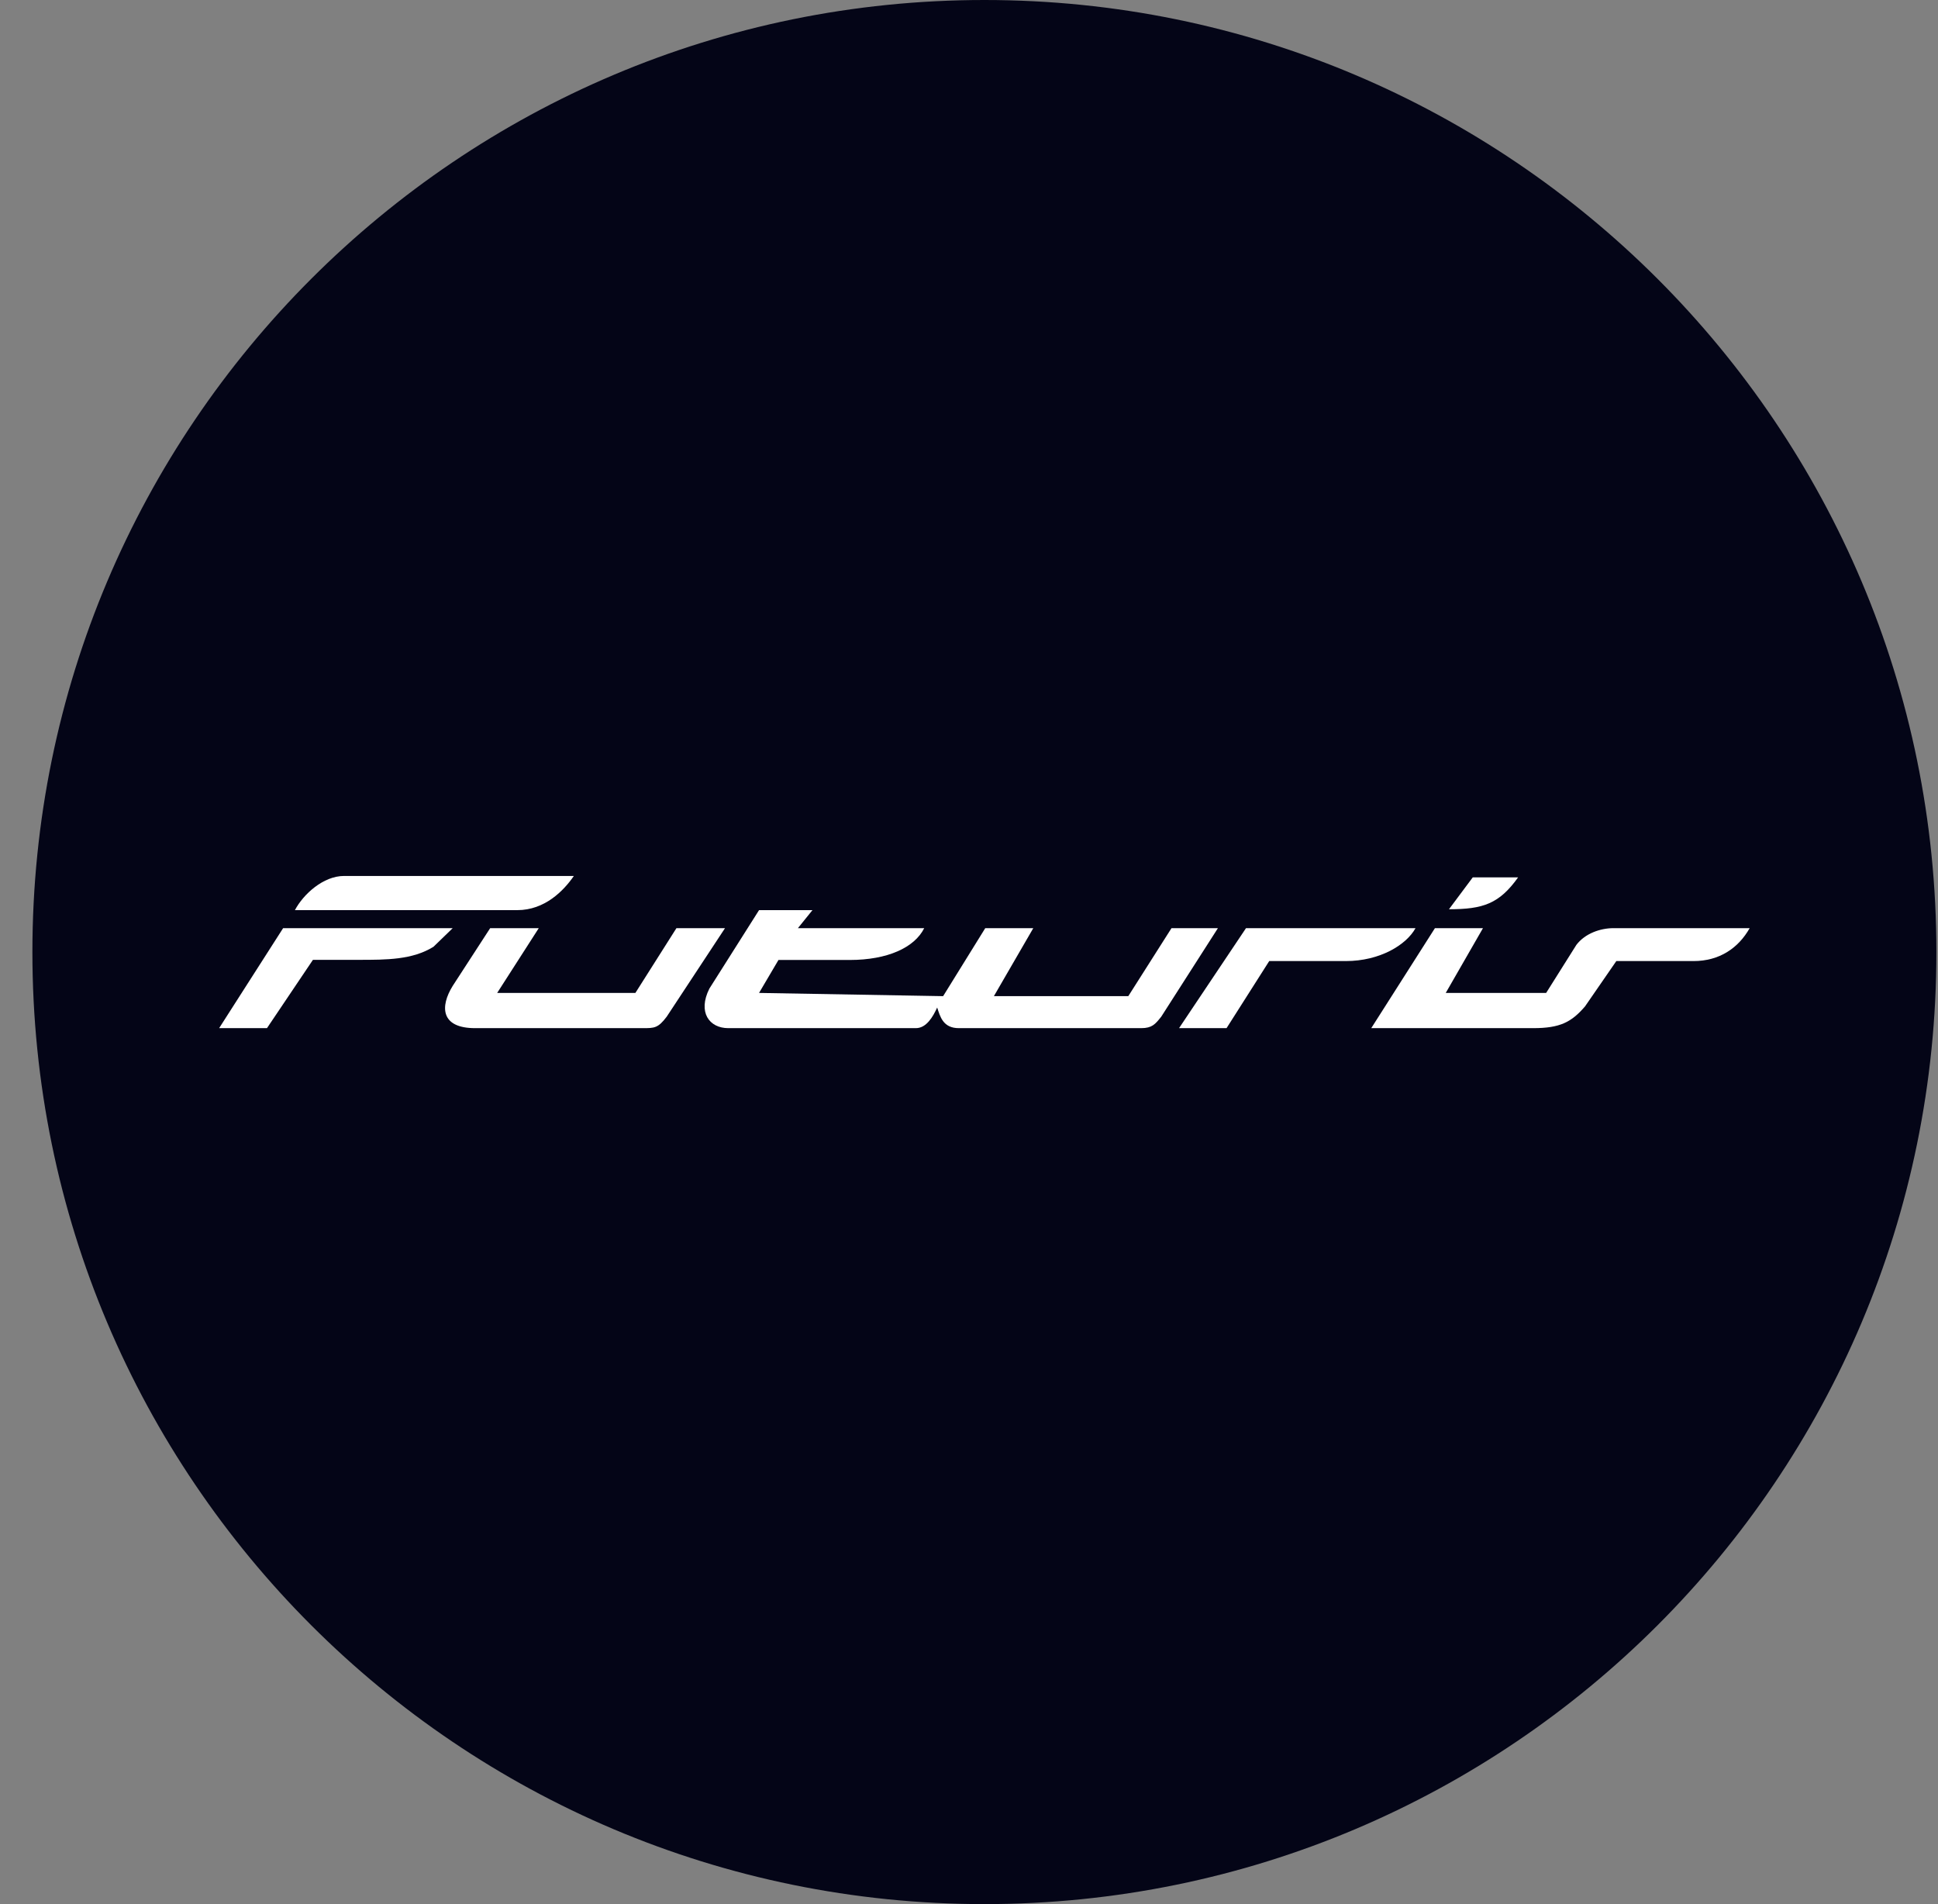 <svg width="57" height="56" viewBox="0 0 57 56" fill="none" xmlns="http://www.w3.org/2000/svg">
<rect x="0" y="0" width="57" height="56" fill="#808080" stroke="none"/>
<g clip-path="url(#clip0_2417_356)">
<path d="M56.953 28C56.953 12.536 44.417 0 28.953 0C13.489 0 0.953 12.536 0.953 28C0.953 43.464 13.489 56 28.953 56C44.417 56 56.953 43.464 56.953 28Z" fill="#040517"/>
<path d="M8.327 27.297L6.445 30.238H7.852L9.204 28.229H10.556C11.368 28.229 12.131 28.229 12.749 27.845L13.315 27.297H8.327Z" fill="white"/>
<path d="M15.215 26.767H8.674C8.923 26.296 9.511 25.762 10.118 25.762H16.878C16.576 26.201 16.021 26.767 15.215 26.767Z" fill="white"/>
<path d="M13.315 28.995L14.417 27.297H15.846L14.623 29.202H18.688L19.895 27.297H21.324L19.609 29.901C19.355 30.238 19.244 30.238 18.911 30.238H13.973C12.956 30.238 12.94 29.599 13.315 28.995Z" fill="white"/>
<path d="M20.864 29.075L22.325 26.767H23.896L23.468 27.297H27.183C26.898 27.868 26.104 28.233 24.992 28.233H22.896L22.325 29.202L27.739 29.297L28.978 27.297H30.391L29.232 29.297H33.185L34.456 27.297H35.821L34.154 29.901L34.142 29.916C33.979 30.119 33.883 30.238 33.566 30.238H28.2C27.739 30.238 27.651 29.901 27.564 29.631C27.441 29.901 27.248 30.238 26.937 30.238H21.419C20.864 30.238 20.514 29.773 20.864 29.075Z" fill="white"/>
<path d="M36.647 27.297L34.678 30.238H36.075L37.33 28.265H39.584C40.585 28.265 41.363 27.789 41.633 27.297H36.647Z" fill="white"/>
<path d="M40.331 30.238L42.204 27.297H43.617L42.522 29.202H45.475L46.364 27.789C46.618 27.455 47.063 27.297 47.46 27.297H51.461C51.128 27.884 50.572 28.265 49.81 28.265H47.539L46.618 29.599C46.221 30.059 45.888 30.238 45.094 30.238H40.331Z" fill="white"/>
<path d="M43.316 25.804L42.617 26.741C43.617 26.741 44.094 26.582 44.65 25.804H43.316Z" fill="white"/>
</g>
<defs>
<clipPath id="clip0_2417_356">
<rect width="56" height="56" fill="white" transform="translate(0.953)"/>
</clipPath>
</defs>
</svg>
